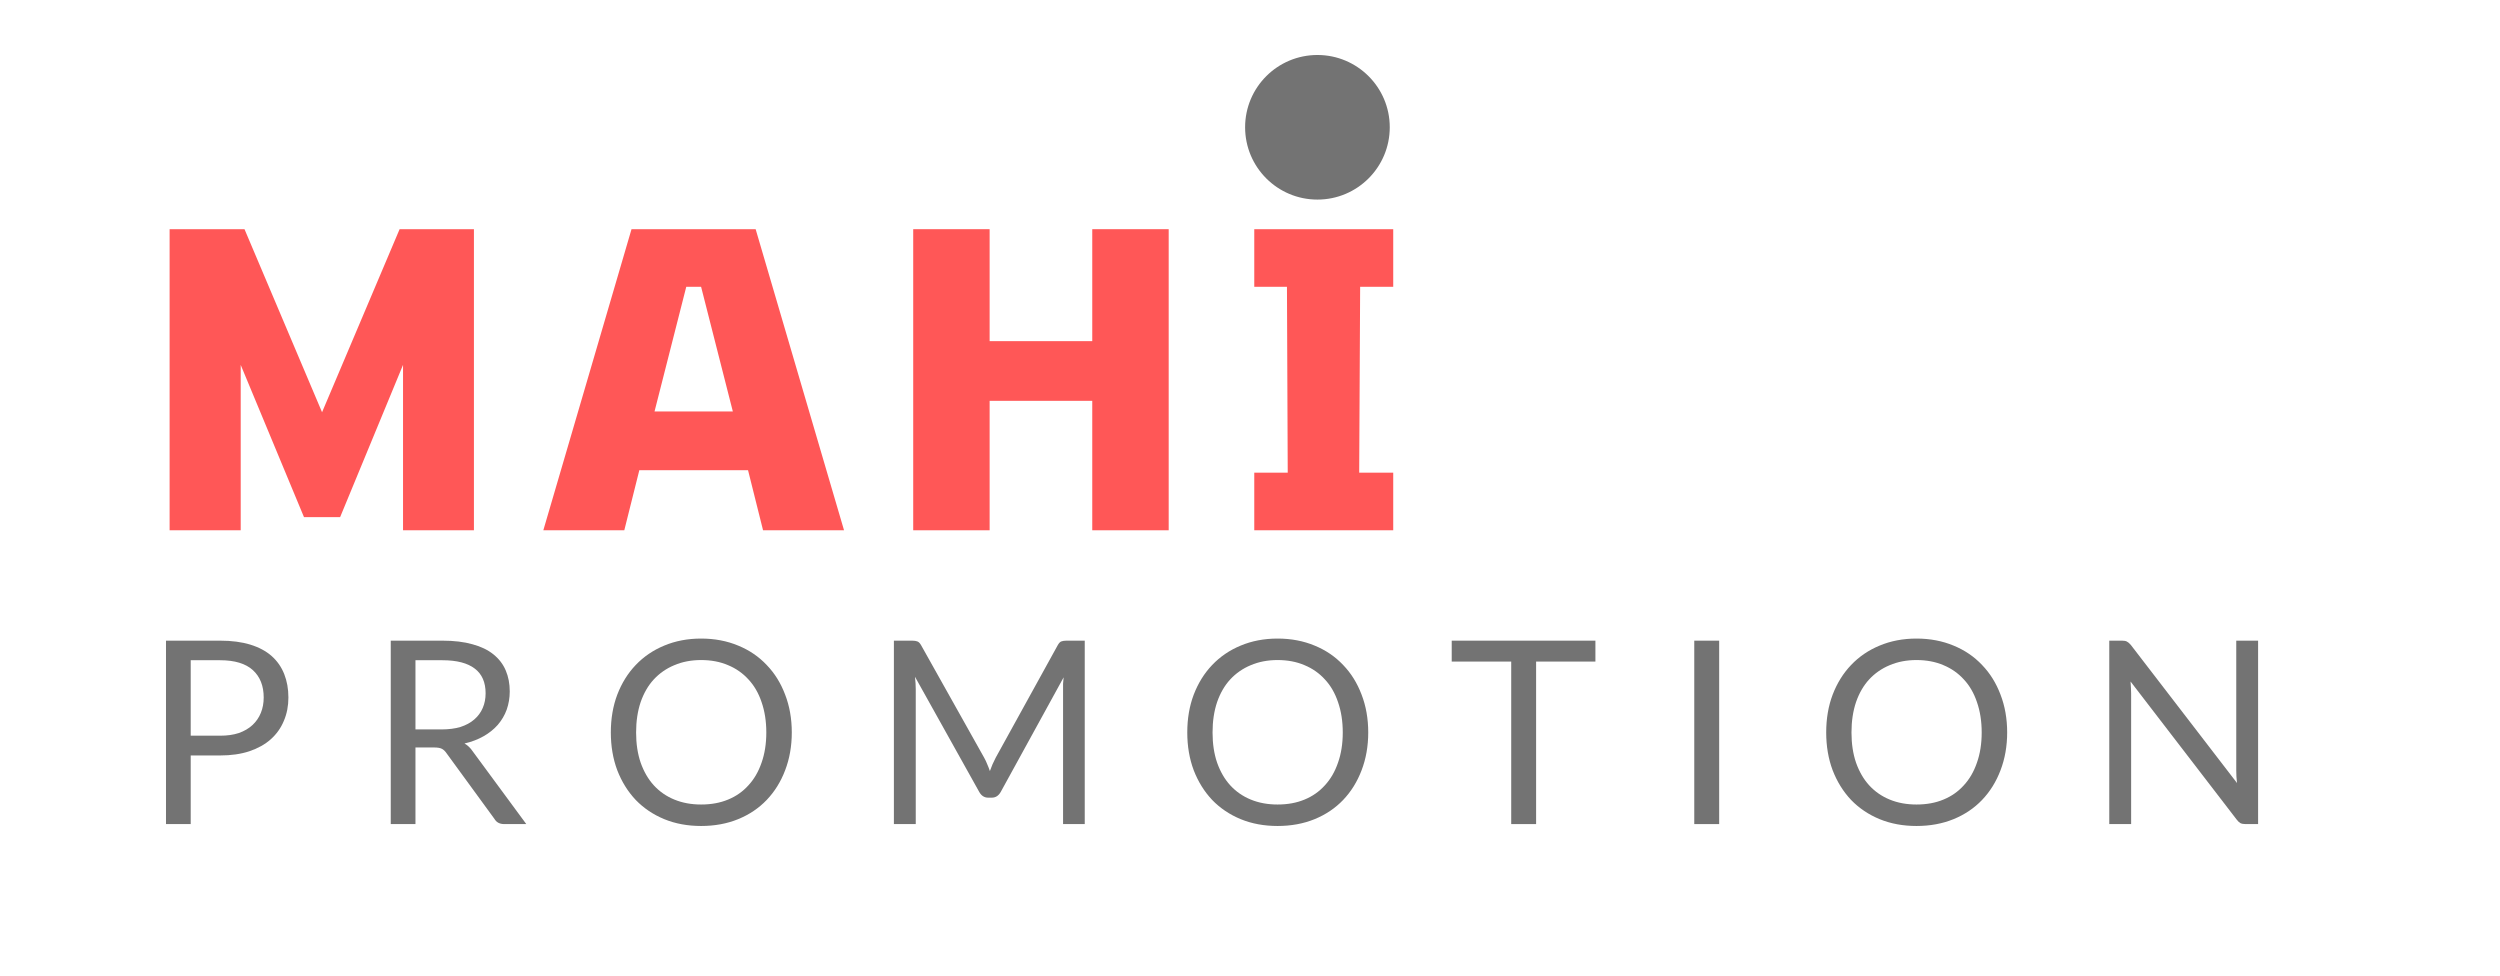 <svg xmlns="http://www.w3.org/2000/svg" xmlns:xlink="http://www.w3.org/1999/xlink" width="274" zoomAndPan="magnify" viewBox="0 0 205.5 80.25" height="107" preserveAspectRatio="xMidYMid meet" version="1.0"><defs><g/><clipPath id="652d03fb5a"><path d="M 102.348 4.52 L 114.238 4.52 L 114.238 16.406 L 102.348 16.406 Z M 102.348 4.52 " clip-rule="nonzero"/></clipPath><clipPath id="6f5dd0387a"><path d="M 108.293 4.52 C 105.008 4.52 102.348 7.18 102.348 10.461 C 102.348 13.746 105.008 16.406 108.293 16.406 C 111.574 16.406 114.238 13.746 114.238 10.461 C 114.238 7.18 111.574 4.52 108.293 4.52 Z M 108.293 4.52 " clip-rule="nonzero"/></clipPath></defs><g clip-path="url(#652d03fb5a)"><g clip-path="url(#6f5dd0387a)"><path fill="#737373" d="M 102.348 4.52 L 114.238 4.52 L 114.238 16.406 L 102.348 16.406 Z M 102.348 4.52 " fill-opacity="1" fill-rule="nonzero"/></g></g><g fill="#ff5757" fill-opacity="1"><g transform="translate(11.598, 43.589)"><g><path d="M 2.344 0 L 2.344 -24.75 L 8.5 -24.75 L 14.875 -9.703 L 21.25 -24.75 L 27.359 -24.75 L 27.359 0 L 21.531 0 L 21.531 -13.594 L 16.359 -1.078 L 13.391 -1.078 L 8.188 -13.594 L 8.188 0 Z M 2.344 0 "/></g></g></g><g fill="#ff5757" fill-opacity="1"><g transform="translate(44.661, 43.589)"><g><path d="M 0 0 L 7.25 -24.75 L 17.453 -24.75 L 24.719 0 L 18.062 0 L 16.828 -4.938 L 7.891 -4.938 L 6.656 0 Z M 9.141 -9.766 L 15.578 -9.766 L 12.969 -20.016 L 11.75 -20.016 Z M 9.141 -9.766 "/></g></g></g><g fill="#ff5757" fill-opacity="1"><g transform="translate(72.722, 43.589)"><g><path d="M 2.344 0 L 2.344 -24.75 L 8.625 -24.75 L 8.625 -15.547 L 17.062 -15.547 L 17.062 -24.75 L 23.344 -24.75 L 23.344 0 L 17.062 0 L 17.062 -10.641 L 8.625 -10.641 L 8.625 0 Z M 2.344 0 "/></g></g></g><g fill="#ff5757" fill-opacity="1"><g transform="translate(101.757, 43.589)"><g><path d="M 1.344 0 L 1.344 -4.734 L 4.094 -4.734 L 4.031 -20.016 L 1.344 -20.016 L 1.344 -24.75 L 12.766 -24.75 L 12.766 -20.016 L 10.047 -20.016 L 9.969 -4.734 L 12.766 -4.734 L 12.766 0 Z M 1.344 0 "/></g></g></g><g fill="#737373" fill-opacity="1"><g transform="translate(11.598, 67.74)"><g><path d="M 4.078 -5.641 L 4.078 0 L 2.047 0 L 2.047 -15.078 L 6.5 -15.078 C 7.445 -15.078 8.273 -14.969 8.984 -14.75 C 9.691 -14.531 10.273 -14.219 10.734 -13.812 C 11.191 -13.406 11.535 -12.91 11.766 -12.328 C 11.992 -11.754 12.109 -11.113 12.109 -10.406 C 12.109 -9.707 11.984 -9.066 11.734 -8.484 C 11.492 -7.898 11.133 -7.395 10.656 -6.969 C 10.188 -6.551 9.598 -6.223 8.891 -5.984 C 8.191 -5.754 7.395 -5.641 6.5 -5.641 Z M 4.078 -7.266 L 6.5 -7.266 C 7.07 -7.266 7.582 -7.336 8.031 -7.484 C 8.477 -7.641 8.852 -7.859 9.156 -8.141 C 9.457 -8.422 9.688 -8.754 9.844 -9.141 C 10 -9.523 10.078 -9.945 10.078 -10.406 C 10.078 -11.363 9.781 -12.113 9.188 -12.656 C 8.594 -13.195 7.695 -13.469 6.5 -13.469 L 4.078 -13.469 Z M 4.078 -7.266 "/></g></g></g><g fill="#737373" fill-opacity="1"><g transform="translate(30.073, 67.74)"><g><path d="M 4.078 -6.297 L 4.078 0 L 2.047 0 L 2.047 -15.078 L 6.297 -15.078 C 7.254 -15.078 8.078 -14.977 8.766 -14.781 C 9.461 -14.594 10.035 -14.316 10.484 -13.953 C 10.941 -13.586 11.281 -13.145 11.5 -12.625 C 11.719 -12.113 11.828 -11.539 11.828 -10.906 C 11.828 -10.375 11.742 -9.875 11.578 -9.406 C 11.41 -8.945 11.164 -8.531 10.844 -8.156 C 10.52 -7.789 10.129 -7.477 9.672 -7.219 C 9.211 -6.957 8.691 -6.758 8.109 -6.625 C 8.367 -6.477 8.594 -6.266 8.781 -5.984 L 13.188 0 L 11.375 0 C 11 0 10.727 -0.145 10.562 -0.438 L 6.641 -5.812 C 6.523 -5.988 6.395 -6.113 6.25 -6.188 C 6.113 -6.258 5.906 -6.297 5.625 -6.297 Z M 4.078 -7.781 L 6.203 -7.781 C 6.805 -7.781 7.332 -7.848 7.781 -7.984 C 8.227 -8.129 8.602 -8.332 8.906 -8.594 C 9.219 -8.863 9.453 -9.18 9.609 -9.547 C 9.766 -9.91 9.844 -10.312 9.844 -10.75 C 9.844 -11.656 9.547 -12.332 8.953 -12.781 C 8.359 -13.238 7.473 -13.469 6.297 -13.469 L 4.078 -13.469 Z M 4.078 -7.781 "/></g></g></g><g fill="#737373" fill-opacity="1"><g transform="translate(49.241, 67.74)"><g><path d="M 15.844 -7.531 C 15.844 -6.406 15.66 -5.367 15.297 -4.422 C 14.941 -3.484 14.438 -2.672 13.781 -1.984 C 13.133 -1.305 12.352 -0.781 11.438 -0.406 C 10.52 -0.031 9.504 0.156 8.391 0.156 C 7.285 0.156 6.273 -0.031 5.359 -0.406 C 4.453 -0.781 3.672 -1.305 3.016 -1.984 C 2.367 -2.672 1.863 -3.484 1.5 -4.422 C 1.145 -5.367 0.969 -6.406 0.969 -7.531 C 0.969 -8.664 1.145 -9.703 1.5 -10.641 C 1.863 -11.586 2.367 -12.398 3.016 -13.078 C 3.672 -13.766 4.453 -14.297 5.359 -14.672 C 6.273 -15.055 7.285 -15.25 8.391 -15.25 C 9.504 -15.25 10.52 -15.055 11.438 -14.672 C 12.352 -14.297 13.133 -13.766 13.781 -13.078 C 14.438 -12.398 14.941 -11.586 15.297 -10.641 C 15.66 -9.703 15.844 -8.664 15.844 -7.531 Z M 13.75 -7.531 C 13.75 -8.457 13.617 -9.289 13.359 -10.031 C 13.109 -10.77 12.75 -11.391 12.281 -11.891 C 11.82 -12.398 11.266 -12.789 10.609 -13.062 C 9.953 -13.344 9.211 -13.484 8.391 -13.484 C 7.586 -13.484 6.852 -13.344 6.188 -13.062 C 5.531 -12.789 4.969 -12.398 4.5 -11.891 C 4.039 -11.391 3.68 -10.77 3.422 -10.031 C 3.172 -9.289 3.047 -8.457 3.047 -7.531 C 3.047 -6.602 3.172 -5.773 3.422 -5.047 C 3.68 -4.316 4.039 -3.695 4.5 -3.188 C 4.969 -2.676 5.531 -2.285 6.188 -2.016 C 6.852 -1.742 7.586 -1.609 8.391 -1.609 C 9.211 -1.609 9.953 -1.742 10.609 -2.016 C 11.266 -2.285 11.82 -2.676 12.281 -3.188 C 12.75 -3.695 13.109 -4.316 13.359 -5.047 C 13.617 -5.773 13.75 -6.602 13.75 -7.531 Z M 13.75 -7.531 "/></g></g></g><g fill="#737373" fill-opacity="1"><g transform="translate(71.65, 67.74)"><g><path d="M 9.25 -5.453 C 9.344 -5.285 9.426 -5.109 9.5 -4.922 C 9.582 -4.734 9.656 -4.547 9.719 -4.359 C 9.789 -4.555 9.863 -4.742 9.938 -4.922 C 10.02 -5.098 10.109 -5.281 10.203 -5.469 L 15.312 -14.734 C 15.406 -14.891 15.5 -14.984 15.594 -15.016 C 15.695 -15.055 15.836 -15.078 16.016 -15.078 L 17.516 -15.078 L 17.516 0 L 15.734 0 L 15.734 -11.078 C 15.734 -11.223 15.734 -11.379 15.734 -11.547 C 15.742 -11.723 15.758 -11.895 15.781 -12.062 L 10.609 -2.641 C 10.43 -2.328 10.188 -2.172 9.875 -2.172 L 9.578 -2.172 C 9.266 -2.172 9.02 -2.328 8.844 -2.641 L 3.562 -12.109 C 3.582 -11.922 3.598 -11.738 3.609 -11.562 C 3.617 -11.383 3.625 -11.223 3.625 -11.078 L 3.625 0 L 1.828 0 L 1.828 -15.078 L 3.328 -15.078 C 3.516 -15.078 3.656 -15.055 3.75 -15.016 C 3.852 -14.984 3.953 -14.891 4.047 -14.734 Z M 9.25 -5.453 "/></g></g></g><g fill="#737373" fill-opacity="1"><g transform="translate(96.625, 67.74)"><g><path d="M 15.844 -7.531 C 15.844 -6.406 15.66 -5.367 15.297 -4.422 C 14.941 -3.484 14.438 -2.672 13.781 -1.984 C 13.133 -1.305 12.352 -0.781 11.438 -0.406 C 10.52 -0.031 9.504 0.156 8.391 0.156 C 7.285 0.156 6.273 -0.031 5.359 -0.406 C 4.453 -0.781 3.672 -1.305 3.016 -1.984 C 2.367 -2.672 1.863 -3.484 1.5 -4.422 C 1.145 -5.367 0.969 -6.406 0.969 -7.531 C 0.969 -8.664 1.145 -9.703 1.5 -10.641 C 1.863 -11.586 2.367 -12.398 3.016 -13.078 C 3.672 -13.766 4.453 -14.297 5.359 -14.672 C 6.273 -15.055 7.285 -15.25 8.391 -15.25 C 9.504 -15.25 10.52 -15.055 11.438 -14.672 C 12.352 -14.297 13.133 -13.766 13.781 -13.078 C 14.438 -12.398 14.941 -11.586 15.297 -10.641 C 15.66 -9.703 15.844 -8.664 15.844 -7.531 Z M 13.75 -7.531 C 13.75 -8.457 13.617 -9.289 13.359 -10.031 C 13.109 -10.77 12.75 -11.391 12.281 -11.891 C 11.82 -12.398 11.266 -12.789 10.609 -13.062 C 9.953 -13.344 9.211 -13.484 8.391 -13.484 C 7.586 -13.484 6.852 -13.344 6.188 -13.062 C 5.531 -12.789 4.969 -12.398 4.5 -11.891 C 4.039 -11.391 3.68 -10.77 3.422 -10.031 C 3.172 -9.289 3.047 -8.457 3.047 -7.531 C 3.047 -6.602 3.172 -5.773 3.422 -5.047 C 3.68 -4.316 4.039 -3.695 4.5 -3.188 C 4.969 -2.676 5.531 -2.285 6.188 -2.016 C 6.852 -1.742 7.586 -1.609 8.391 -1.609 C 9.211 -1.609 9.953 -1.742 10.609 -2.016 C 11.266 -2.285 11.82 -2.676 12.281 -3.188 C 12.75 -3.695 13.109 -4.316 13.359 -5.047 C 13.617 -5.773 13.75 -6.602 13.75 -7.531 Z M 13.75 -7.531 "/></g></g></g><g fill="#737373" fill-opacity="1"><g transform="translate(119.034, 67.74)"><g><path d="M 12.109 -15.078 L 12.109 -13.359 L 7.234 -13.359 L 7.234 0 L 5.188 0 L 5.188 -13.359 L 0.297 -13.359 L 0.297 -15.078 Z M 12.109 -15.078 "/></g></g></g><g fill="#737373" fill-opacity="1"><g transform="translate(137.066, 67.74)"><g><path d="M 4.25 0 L 2.203 0 L 2.203 -15.078 L 4.25 -15.078 Z M 4.25 0 "/></g></g></g><g fill="#737373" fill-opacity="1"><g transform="translate(149.145, 67.74)"><g><path d="M 15.844 -7.531 C 15.844 -6.406 15.66 -5.367 15.297 -4.422 C 14.941 -3.484 14.438 -2.672 13.781 -1.984 C 13.133 -1.305 12.352 -0.781 11.438 -0.406 C 10.52 -0.031 9.504 0.156 8.391 0.156 C 7.285 0.156 6.273 -0.031 5.359 -0.406 C 4.453 -0.781 3.672 -1.305 3.016 -1.984 C 2.367 -2.672 1.863 -3.484 1.5 -4.422 C 1.145 -5.367 0.969 -6.406 0.969 -7.531 C 0.969 -8.664 1.145 -9.703 1.5 -10.641 C 1.863 -11.586 2.367 -12.398 3.016 -13.078 C 3.672 -13.766 4.453 -14.297 5.359 -14.672 C 6.273 -15.055 7.285 -15.25 8.391 -15.25 C 9.504 -15.25 10.52 -15.055 11.438 -14.672 C 12.352 -14.297 13.133 -13.766 13.781 -13.078 C 14.438 -12.398 14.941 -11.586 15.297 -10.641 C 15.66 -9.703 15.844 -8.664 15.844 -7.531 Z M 13.75 -7.531 C 13.75 -8.457 13.617 -9.289 13.359 -10.031 C 13.109 -10.77 12.75 -11.391 12.281 -11.891 C 11.82 -12.398 11.266 -12.789 10.609 -13.062 C 9.953 -13.344 9.211 -13.484 8.391 -13.484 C 7.586 -13.484 6.852 -13.344 6.188 -13.062 C 5.531 -12.789 4.969 -12.398 4.5 -11.891 C 4.039 -11.391 3.68 -10.77 3.422 -10.031 C 3.172 -9.289 3.047 -8.457 3.047 -7.531 C 3.047 -6.602 3.172 -5.773 3.422 -5.047 C 3.68 -4.316 4.039 -3.695 4.5 -3.188 C 4.969 -2.676 5.531 -2.285 6.188 -2.016 C 6.852 -1.742 7.586 -1.609 8.391 -1.609 C 9.211 -1.609 9.953 -1.742 10.609 -2.016 C 11.266 -2.285 11.82 -2.676 12.281 -3.188 C 12.75 -3.695 13.109 -4.316 13.359 -5.047 C 13.617 -5.773 13.75 -6.602 13.75 -7.531 Z M 13.75 -7.531 "/></g></g></g><g fill="#737373" fill-opacity="1"><g transform="translate(171.554, 67.74)"><g><path d="M 2.891 -15.078 C 3.066 -15.078 3.195 -15.051 3.281 -15 C 3.375 -14.957 3.477 -14.867 3.594 -14.734 L 12.328 -3.375 C 12.305 -3.551 12.289 -3.723 12.281 -3.891 C 12.27 -4.066 12.266 -4.238 12.266 -4.406 L 12.266 -15.078 L 14.062 -15.078 L 14.062 0 L 13.031 0 C 12.863 0 12.723 -0.023 12.609 -0.078 C 12.504 -0.141 12.398 -0.238 12.297 -0.375 L 3.578 -11.719 C 3.586 -11.539 3.598 -11.367 3.609 -11.203 C 3.617 -11.035 3.625 -10.883 3.625 -10.75 L 3.625 0 L 1.828 0 L 1.828 -15.078 Z M 2.891 -15.078 "/></g></g></g></svg>